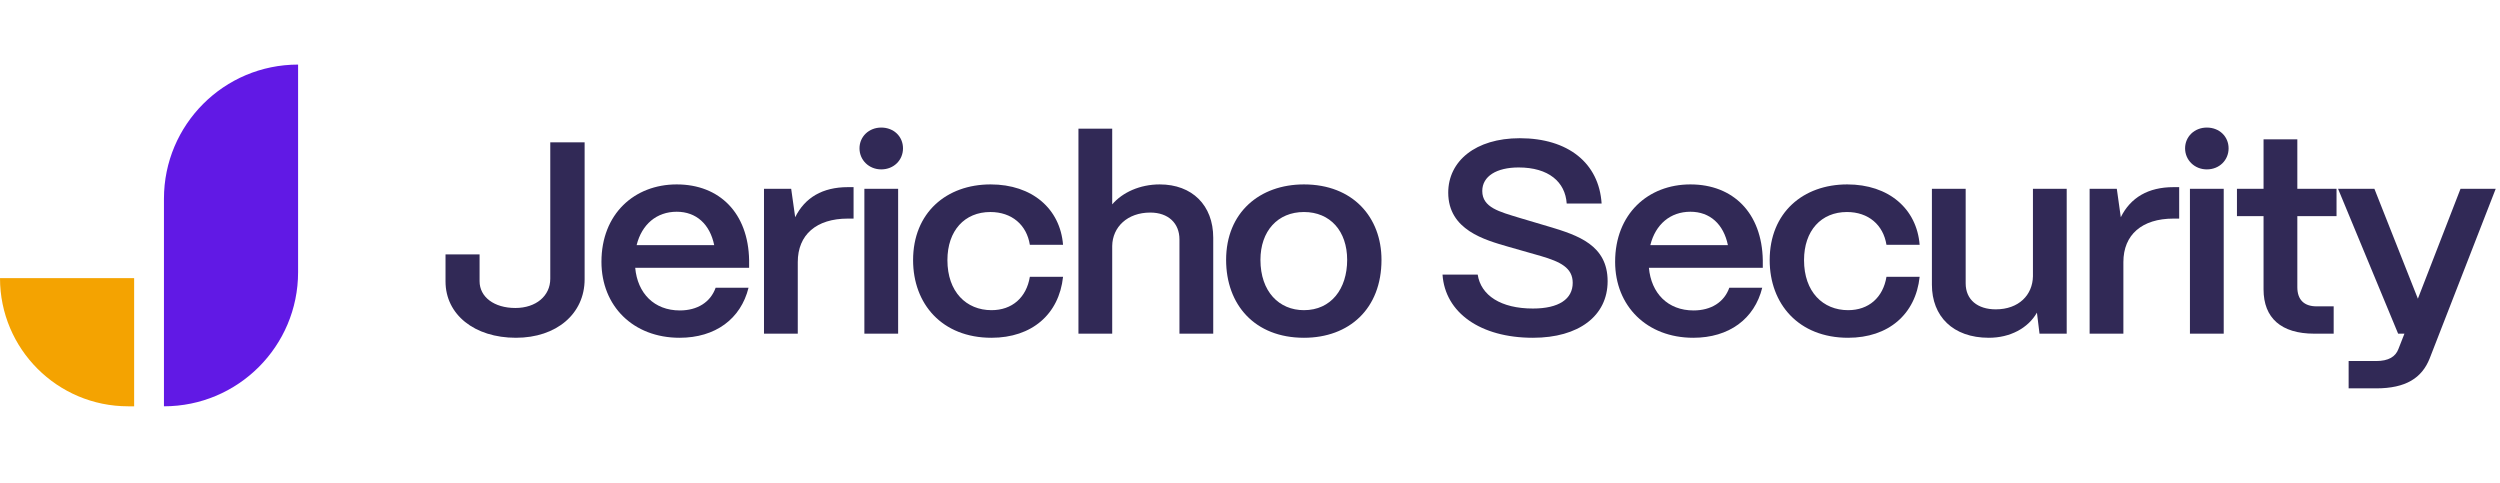 <svg width="119" height="23" viewBox="0 0 119 23" fill="none" xmlns="http://www.w3.org/2000/svg">
<path d="M7.804 9.459C7.804 5.932 10.662 3.074 14.189 3.074V12.955C14.189 16.481 11.33 19.34 7.804 19.34V9.459Z" fill="#6119E5"/>
<path d="M6.385 13.24V19.34H6.1C2.731 19.34 -1.54144e-07 16.609 0 13.24H6.385Z" fill="#F4A301"/>
<path d="M24.558 16.078C26.493 16.078 27.828 14.933 27.828 13.294V6.774H26.193V13.268C26.193 14.088 25.512 14.66 24.531 14.66C23.523 14.66 22.828 14.139 22.828 13.385V12.11H21.207V13.398C21.207 14.972 22.583 16.078 24.558 16.078Z" fill="#312956"/>
<path d="M32.348 16.078C34.05 16.078 35.263 15.181 35.63 13.697H34.064C33.819 14.387 33.192 14.777 32.361 14.777C31.135 14.777 30.345 13.957 30.236 12.747H35.658V12.383C35.617 10.145 34.255 8.778 32.211 8.778C30.195 8.778 28.629 10.184 28.629 12.461C28.629 14.569 30.141 16.078 32.348 16.078ZM30.304 11.667C30.549 10.678 31.258 10.079 32.211 10.079C33.151 10.079 33.791 10.678 33.996 11.667H30.304Z" fill="#312956"/>
<path d="M37.974 15.883V12.474C37.974 11.173 38.859 10.405 40.357 10.405H40.63V8.908H40.357C39.159 8.908 38.314 9.403 37.851 10.34L37.66 8.986H36.366V15.883H37.974Z" fill="#312956"/>
<path d="M41.947 8.063C42.547 8.063 42.983 7.62 42.983 7.061C42.983 6.501 42.547 6.072 41.947 6.072C41.362 6.072 40.912 6.501 40.912 7.061C40.912 7.62 41.362 8.063 41.947 8.063ZM42.751 15.883V8.986H41.144V15.883H42.751Z" fill="#312956"/>
<path d="M47.195 16.078C49.116 16.078 50.41 14.959 50.601 13.177H49.021C48.857 14.165 48.176 14.764 47.195 14.764C45.996 14.764 45.097 13.892 45.097 12.383C45.097 10.977 45.915 10.092 47.141 10.092C48.162 10.092 48.871 10.704 49.021 11.654H50.601C50.465 9.936 49.13 8.778 47.154 8.778C45.057 8.778 43.463 10.118 43.463 12.383C43.463 14.465 44.839 16.078 47.195 16.078Z" fill="#312956"/>
<path d="M52.941 15.883V11.706C52.955 10.808 53.663 10.118 54.753 10.118C55.611 10.118 56.142 10.626 56.142 11.394V15.883H57.75V11.316C57.75 9.767 56.742 8.778 55.203 8.778C54.263 8.778 53.432 9.156 52.941 9.728V6.124H51.334V15.883H52.941Z" fill="#312956"/>
<path d="M62.068 16.078C64.22 16.078 65.759 14.699 65.759 12.37C65.759 10.34 64.397 8.778 62.068 8.778C59.956 8.778 58.363 10.118 58.363 12.37C58.363 14.504 59.725 16.078 62.068 16.078ZM62.068 14.764C60.883 14.764 59.997 13.879 59.997 12.37C59.997 11.003 60.815 10.092 62.068 10.092C63.321 10.092 64.125 11.003 64.125 12.37C64.125 13.749 63.362 14.764 62.068 14.764Z" fill="#312956"/>
<path d="M72.968 16.078C75.148 16.078 76.523 15.037 76.523 13.385C76.523 11.667 75.106 11.199 73.758 10.795L72.314 10.366C71.388 10.08 70.556 9.884 70.556 9.091C70.556 8.388 71.238 7.971 72.287 7.971C73.717 7.971 74.507 8.661 74.575 9.689H76.237C76.114 7.763 74.643 6.579 72.341 6.579C70.23 6.579 68.936 7.672 68.936 9.169C68.936 10.951 70.679 11.42 71.796 11.745L73.35 12.188C74.275 12.461 74.861 12.747 74.861 13.463C74.861 14.231 74.208 14.686 72.968 14.686C71.442 14.686 70.489 14.062 70.339 13.072H68.664C68.786 14.881 70.462 16.078 72.968 16.078Z" fill="#312956"/>
<path d="M80.599 16.078C82.302 16.078 83.514 15.181 83.882 13.697H82.315C82.07 14.387 81.444 14.777 80.613 14.777C79.387 14.777 78.597 13.957 78.488 12.747H83.909V12.383C83.868 10.145 82.506 8.778 80.463 8.778C78.447 8.778 76.88 10.184 76.88 12.461C76.88 14.569 78.392 16.078 80.599 16.078ZM78.556 11.667C78.801 10.678 79.509 10.079 80.463 10.079C81.403 10.079 82.043 10.678 82.248 11.667H78.556Z" fill="#312956"/>
<path d="M87.97 16.078C89.891 16.078 91.185 14.959 91.375 13.177H89.796C89.632 14.165 88.95 14.764 87.97 14.764C86.771 14.764 85.872 13.892 85.872 12.383C85.872 10.977 86.689 10.092 87.915 10.092C88.937 10.092 89.645 10.704 89.796 11.654H91.375C91.239 9.936 89.904 8.778 87.929 8.778C85.831 8.778 84.237 10.118 84.237 12.383C84.237 14.465 85.613 16.078 87.97 16.078Z" fill="#312956"/>
<path d="M94.669 16.078C95.678 16.078 96.536 15.623 96.958 14.881L97.081 15.883H98.375V8.986H96.768V13.151C96.753 14.035 96.1 14.725 94.997 14.725C94.139 14.725 93.566 14.27 93.566 13.489V8.986H91.959V13.554C91.959 15.05 92.953 16.078 94.669 16.078Z" fill="#312956"/>
<path d="M101.073 15.883V12.474C101.073 11.173 101.959 10.405 103.456 10.405H103.729V8.908H103.456C102.258 8.908 101.414 9.403 100.95 10.34L100.76 8.986H99.466V15.883H101.073Z" fill="#312956"/>
<path d="M105.045 8.063C105.645 8.063 106.081 7.62 106.081 7.061C106.081 6.501 105.645 6.072 105.045 6.072C104.46 6.072 104.01 6.501 104.01 7.061C104.01 7.62 104.46 8.063 105.045 8.063ZM105.849 15.883V8.986H104.241V15.883H105.849Z" fill="#312956"/>
<path d="M111.083 15.883V14.582H110.266C109.666 14.582 109.353 14.257 109.353 13.671V10.288H111.219V8.986H109.353V6.631H107.745V8.986H106.479V10.288H107.745V13.775C107.745 15.142 108.59 15.883 110.157 15.883H111.083Z" fill="#312956"/>
<path d="M113.103 18.486C114.519 18.486 115.282 17.991 115.65 17.067L118.796 8.986H117.121L115.091 14.218L113.021 8.986H111.291L114.151 15.883H114.451L114.165 16.612C114.029 16.976 113.702 17.185 113.103 17.185H111.795V18.486H113.103Z" fill="#312956"/>
</svg>
